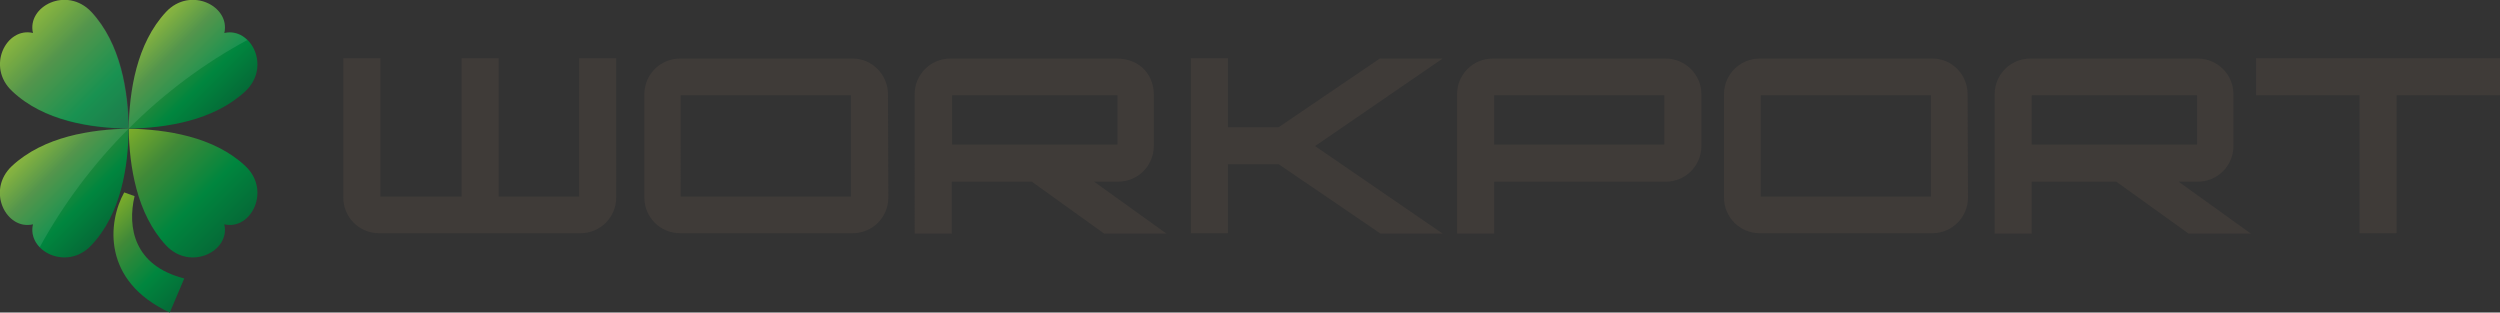 <svg xmlns="http://www.w3.org/2000/svg" viewBox="0 0 674.3 84.3"><rect x="0" y="0" width="674.3" height="84.3" fill="#333333" stroke="none"/><path fill="#3F3B38" d="M674.3 15.7v10h-27.9v37.2h-10V25.7h-27.9v-10h65.8zM587.6 49l19.5 14h-16.8l-19.5-14H548v14h-10V25.4c0-5.3 4.3-9.6 9.6-9.6h45.2c5.3 0 9.6 4.3 9.6 9.6v14c0 5.3-4.3 9.6-9.6 9.6h-5.2zM548 25.7V39h44.6V25.7H548zm-17.3-.3l.1 27.9c0 5.3-4.3 9.6-9.6 9.6h-46.6c-5.3 0-9.6-4.3-9.6-9.6V25.4c0-5.3 4.3-9.6 9.6-9.6h46.5c5.3-.1 9.6 4.3 9.6 9.6zm-55.8.3V53h45.9V25.7h-45.9zm-235.4-.3l.1 27.9c0 5.3-4.3 9.6-9.6 9.6h-46.6c-5.3 0-9.6-4.3-9.6-9.6V25.4c0-5.3 4.3-9.6 9.6-9.6h46.5c5.2-.1 9.6 4.3 9.6 9.6zm-55.9.3V53h45.9V25.7h-45.9zM156.4 53h-21.9V15.7h-10V53h-21.9V15.7h-10v37.6c0 5.3 4.3 9.6 9.6 9.6h54.4c5.3 0 9.6-4.3 9.6-9.6V15.7h-10V53zm138.7-4l19.5 14h-16.8l-19.5-14h-21.6v14h-10V25.4c0-5.3 4.3-9.6 9.6-9.6h44.9c6.6 0 10 4.8 10 9.6v14c0 5.3-4.3 9.6-9.6 9.6h-6.5zm-38.3-23.3V39h44.6V25.7h-44.6zm115.5-10l-27.4 18.6h-13.7V15.7h-10v47.2h10V44.3h13.7l27.3 18.6.1.1h16.8l-34.4-23.6 34.4-23.6h-16.8zm86.6 9.7v14c0 5.3-4.3 9.6-9.6 9.6H403v14h-10V25.4c0-5.3 4.3-9.6 9.6-9.6h46.5c5.4-.1 9.8 4.3 9.8 9.6zm-55.9.3V39h45.9V25.7H403z"/><linearGradient id="a" gradientUnits="userSpaceOnUse" x1="62.702" y1="62.702" x2="34.719" y2="34.719"><stop offset="0" stop-color="#056a37"/><stop offset=".327" stop-color="#00863e"/><stop offset=".7" stop-color="#418a38"/><stop offset="1" stop-color="#7dad2a"/></linearGradient><path fill="url(#a)" d="M34.7 34.7c.2 10.1 2.1 22.9 10.1 31.5 6.6 7 17.4 1.5 15.7-5.7 7.2 1.7 12.7-9.1 5.7-15.7-8.5-8-21.4-9.9-31.5-10.1z"/><linearGradient id="b" gradientUnits="userSpaceOnUse" x1="34.719" y1="34.719" x2="6.736" y2="6.736"><stop offset="0" stop-color="#056a37"/><stop offset=".327" stop-color="#00863e"/><stop offset=".7" stop-color="#418a38"/><stop offset="1" stop-color="#7dad2a"/></linearGradient><path fill="url(#b)" d="M34.7 34.7c-.2-10.1-2.1-22.9-10.1-31.5C18-3.8 7.2 1.7 8.9 8.9 1.7 7.2-3.8 18 3.3 24.6c8.5 8.1 21.3 10 31.4 10.1z"/><linearGradient id="c" gradientUnits="userSpaceOnUse" x1="31.418" y1="59.401" x2="10.037" y2="38.02"><stop offset="0" stop-color="#056a37"/><stop offset=".327" stop-color="#00863e"/><stop offset=".7" stop-color="#418a38"/><stop offset="1" stop-color="#7dad2a"/></linearGradient><path fill="url(#c)" d="M34.7 34.7c-10.1.2-22.9 2.1-31.5 10.1-7 6.6-1.5 17.4 5.7 15.7-1.7 7.2 9.1 12.7 15.7 5.7 8.1-8.5 10-21.4 10.1-31.5z"/><linearGradient id="d" gradientUnits="userSpaceOnUse" x1="59.401" y1="31.418" x2="38.02" y2="10.037"><stop offset="0" stop-color="#056a37"/><stop offset=".327" stop-color="#00863e"/><stop offset=".7" stop-color="#418a38"/><stop offset="1" stop-color="#7dad2a"/></linearGradient><path fill="url(#d)" d="M34.7 34.7c10.1-.2 22.9-2.1 31.5-10.1 7-6.6 1.5-17.4-5.7-15.7 1.7-7.2-9.1-12.7-15.7-5.7-8 8.6-9.9 21.4-10.1 31.5z"/><linearGradient id="e" gradientUnits="userSpaceOnUse" x1="50.604" y1="79.549" x2="28.248" y2="57.193"><stop offset="0" stop-color="#056a37"/><stop offset=".327" stop-color="#00863e"/><stop offset=".7" stop-color="#418a38"/><stop offset="1" stop-color="#7dad2a"/></linearGradient><path fill="url(#e)" d="M33.5 51.9c-4.4 7.9-6.1 23.9 12.3 32.4l3.9-9.2c-13.5-3.4-15.4-13.7-13.4-22.2l-2.8-1z"/><g opacity=".1" fill="#FFF"><path d="M60.5 8.9c1.7-7.2-9.1-12.7-15.7-5.7-8 8.5-9.9 21.4-10.1 31.5 9.7-9.7 20.5-17.7 32-23.9-1.6-1.6-3.8-2.4-6.2-1.9z"/><path d="M8.9 8.9C1.7 7.2-3.8 18 3.3 24.6c8.5 8 21.4 9.9 31.5 10.1-.2-10.1-2.1-22.9-10.1-31.5C18-3.8 7.2 1.7 8.9 8.9zM8.9 60.5c-.6 2.4.3 4.6 1.8 6.2 6.3-11.5 14.3-22.3 24-32-10.1.2-22.9 2.1-31.5 10.1-7 6.6-1.5 17.4 5.7 15.7z"/></g></svg>
